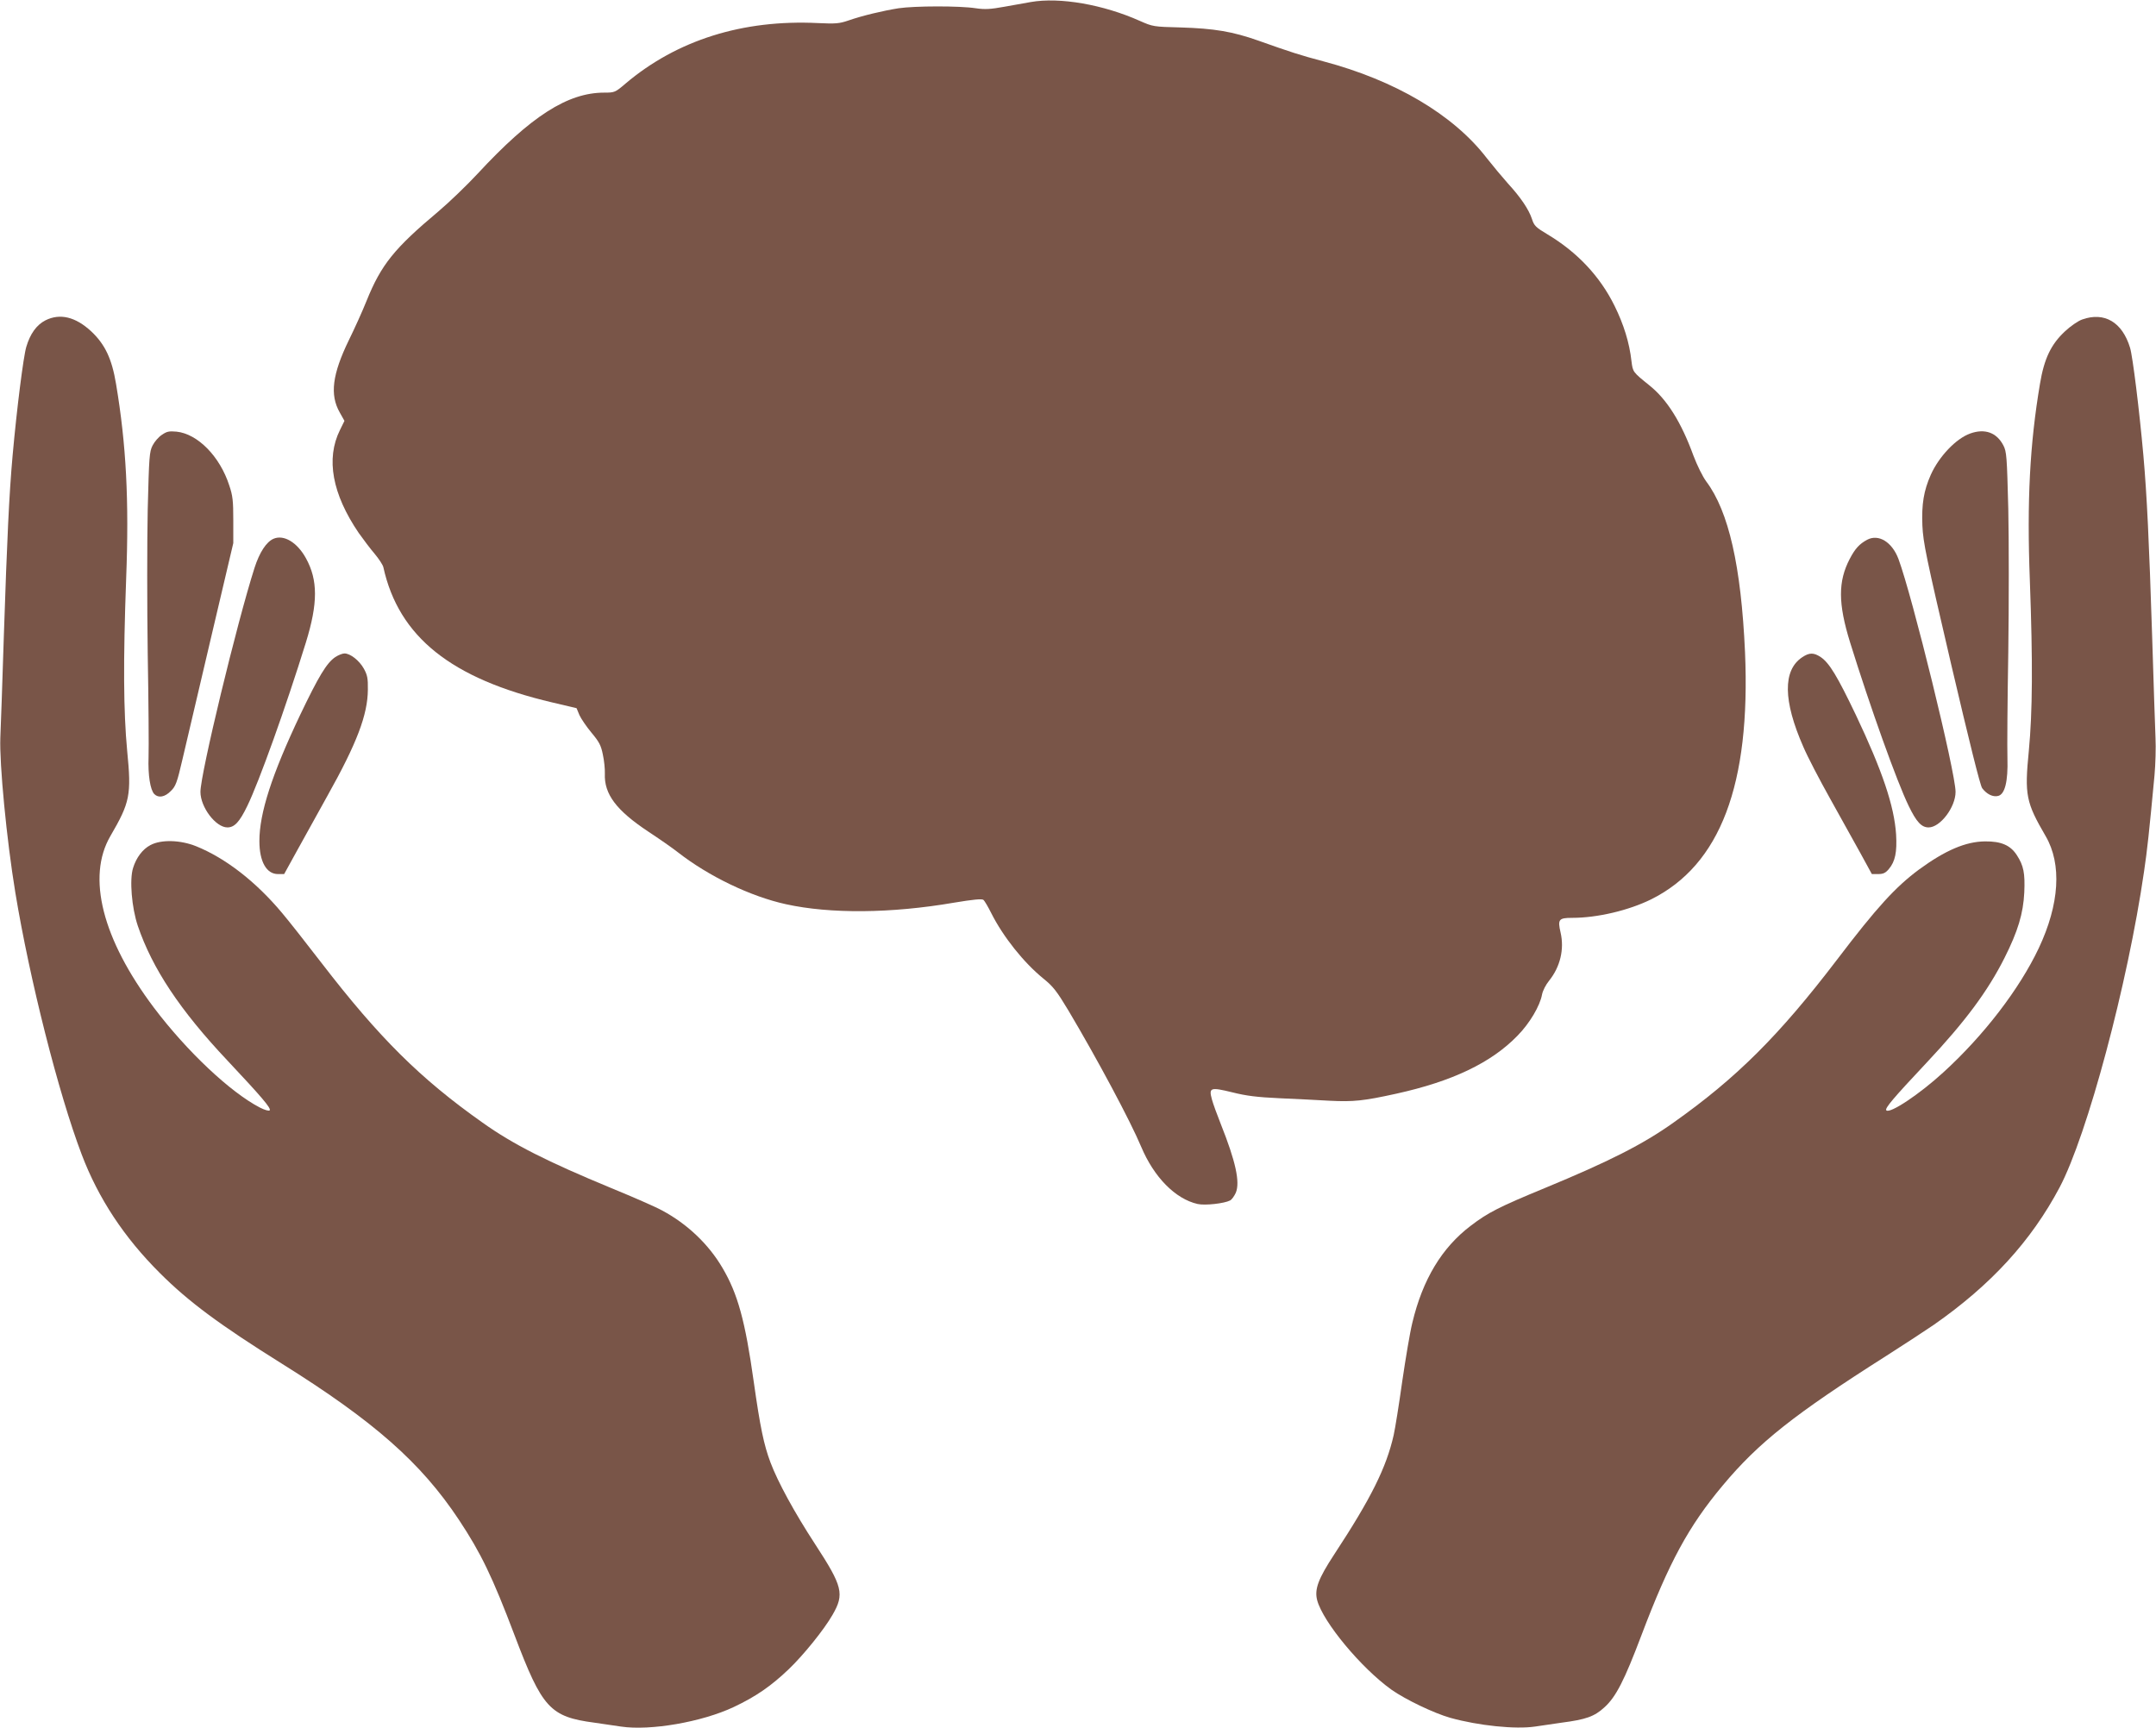 <?xml version="1.0" standalone="no"?>
<!DOCTYPE svg PUBLIC "-//W3C//DTD SVG 20010904//EN"
 "http://www.w3.org/TR/2001/REC-SVG-20010904/DTD/svg10.dtd">
<svg version="1.0" xmlns="http://www.w3.org/2000/svg"
 width="1280pt" height="1026pt" viewBox="0 0 1280 1026"
 preserveAspectRatio="xMidYMid meet">
<g transform="translate(0,1026) scale(0.1,-0.1)"
fill="#795548" stroke="none">
<path d="M6120 10248 c-30 -5 -101 -18 -157 -28 -83 -15 -115 -17 -170 -9 -96
15 -363 14 -458 0 -94 -15 -216 -44 -299 -73 -53 -18 -75 -20 -180 -15 -446
22 -837 -101 -1142 -359 -62 -53 -65 -54 -127 -54 -217 0 -435 -140 -751 -481
-64 -69 -169 -170 -234 -225 -261 -219 -339 -315 -426 -531 -24 -60 -71 -164
-105 -233 -98 -202 -114 -324 -54 -429 l28 -50 -27 -55 c-84 -170 -46 -379
112 -611 27 -38 69 -94 94 -123 25 -30 49 -66 52 -80 91 -413 402 -662 1003
-803 l144 -34 17 -41 c10 -22 42 -69 72 -105 45 -54 56 -74 67 -129 8 -36 13
-87 12 -114 -5 -121 68 -218 258 -344 64 -42 143 -97 176 -123 182 -142 431
-262 641 -308 263 -58 625 -55 997 9 114 19 166 24 175 17 7 -5 28 -41 47 -79
71 -141 193 -294 310 -389 57 -46 79 -74 148 -189 170 -286 367 -654 432 -809
76 -181 203 -310 335 -340 44 -10 159 3 193 21 10 5 25 26 34 46 26 63 -1 186
-89 407 -22 55 -46 121 -53 147 -19 70 -10 74 121 42 83 -21 149 -29 279 -35
94 -4 229 -11 300 -15 140 -7 200 -1 395 42 331 73 563 183 719 344 73 74 134
178 146 245 4 22 23 59 42 82 66 82 91 187 68 286 -18 78 -11 87 69 87 149 0
335 44 469 110 411 205 591 681 557 1469 -23 509 -97 835 -230 1012 -22 30
-54 95 -76 153 -73 200 -157 334 -262 418 -98 79 -98 79 -106 143 -12 109 -46
219 -101 330 -86 174 -220 317 -397 423 -70 42 -80 51 -93 92 -19 57 -66 127
-142 210 -32 36 -89 104 -126 151 -198 258 -544 462 -971 575 -136 36 -192 54
-386 123 -153 54 -262 72 -460 78 -162 4 -166 5 -243 39 -217 97 -475 142
-647 112z"/>
<path d="M270 8358 c-53 -27 -91 -80 -114 -158 -17 -57 -56 -364 -81 -643 -21
-235 -33 -497 -52 -1067 -9 -278 -18 -552 -21 -610 -6 -154 37 -604 89 -920
85 -516 256 -1192 394 -1555 99 -261 252 -493 465 -705 170 -170 357 -308 720
-535 549 -343 829 -589 1055 -930 130 -196 199 -339 330 -685 164 -433 210
-484 475 -519 47 -7 117 -17 157 -23 174 -26 480 27 669 116 131 62 220 123
326 224 87 83 211 236 261 324 71 123 60 168 -103 418 -124 190 -222 370 -266
487 -39 104 -61 209 -99 478 -51 363 -95 523 -186 677 -82 140 -209 261 -359
341 -36 20 -171 79 -300 132 -382 158 -584 260 -765 389 -371 262 -614 504
-956 948 -90 117 -196 252 -236 299 -155 185 -335 324 -508 394 -94 38 -209
41 -272 7 -46 -24 -84 -74 -103 -136 -22 -69 -8 -236 28 -343 86 -253 250
-501 533 -801 201 -214 261 -284 250 -295 -5 -5 -29 2 -57 16 -175 90 -434
334 -629 592 -308 409 -401 777 -260 1020 117 201 126 244 100 507 -22 234
-24 531 -6 1023 18 465 0 798 -60 1155 -25 151 -66 236 -148 313 -93 86 -185
108 -271 65z"/>
<path d="M12362 8363 c-24 -8 -70 -40 -102 -70 -83 -77 -124 -162 -149 -313
-60 -356 -78 -695 -60 -1165 18 -491 16 -780 -6 -1013 -26 -263 -17 -306 100
-507 97 -167 82 -404 -41 -665 -115 -243 -326 -518 -566 -737 -144 -132 -318
-247 -339 -226 -11 11 40 71 240 284 228 243 362 423 462 622 79 157 111 263
117 388 5 115 -4 159 -44 221 -38 59 -93 83 -189 82 -115 -1 -236 -53 -392
-167 -140 -104 -250 -224 -488 -537 -342 -448 -594 -700 -970 -966 -181 -129
-383 -231 -765 -389 -269 -111 -336 -145 -438 -223 -172 -130 -286 -320 -347
-576 -14 -56 -40 -212 -60 -348 -19 -136 -42 -280 -51 -320 -44 -193 -133
-373 -353 -708 -95 -145 -118 -207 -101 -272 35 -130 261 -402 441 -531 84
-59 251 -139 349 -167 169 -47 387 -69 503 -52 40 6 110 16 157 23 147 19 196
37 255 91 69 62 119 161 220 428 164 434 281 649 483 890 213 255 424 422 972
770 107 68 233 151 280 183 340 237 579 498 748 817 164 311 404 1206 501
1875 19 128 30 230 62 570 6 66 9 167 6 225 -2 58 -12 330 -20 605 -18 562
-31 835 -52 1072 -24 268 -63 585 -79 638 -46 152 -152 215 -284 168z"/>
<path d="M961 7678 c-19 -12 -44 -41 -55 -63 -19 -37 -21 -64 -29 -380 -4
-187 -4 -572 0 -855 5 -283 7 -560 5 -615 -4 -107 10 -195 34 -220 25 -25 63
-18 98 18 29 28 37 49 69 187 20 85 96 409 169 720 l133 565 0 135 c0 116 -3
146 -24 208 -56 173 -188 306 -313 319 -45 4 -58 1 -87 -19z"/>
<path d="M11697 7686 c-84 -30 -185 -136 -234 -245 -42 -95 -55 -174 -50 -301
5 -104 21 -181 171 -825 108 -461 172 -719 184 -735 27 -36 64 -54 95 -46 40
10 59 86 55 223 -2 60 0 342 5 628 4 286 4 671 0 855 -8 311 -10 338 -29 375
-40 77 -110 102 -197 71z"/>
<path d="M1624 7061 c-43 -19 -83 -80 -113 -173 -105 -329 -321 -1223 -321
-1330 0 -91 91 -211 160 -211 42 0 72 32 118 127 69 141 230 590 348 971 72
233 72 371 0 501 -52 94 -131 141 -192 115z"/>
<path d="M11085 7055 c-46 -25 -71 -52 -103 -113 -70 -134 -70 -265 2 -497
119 -383 279 -830 348 -971 46 -95 76 -127 118 -127 69 0 160 120 160 211 0
116 -257 1163 -339 1383 -38 101 -118 150 -186 114z"/>
<path d="M1990 6358 c-51 -35 -98 -113 -208 -343 -168 -354 -242 -583 -242
-749 0 -122 42 -196 110 -196 l37 0 76 138 c41 75 122 221 180 325 176 314
240 483 241 632 1 67 -3 87 -24 125 -27 48 -80 90 -115 90 -12 0 -37 -10 -55
-22z"/>
<path d="M10699 6357 c-115 -77 -113 -258 7 -531 25 -59 96 -195 157 -304 60
-108 141 -254 180 -324 l70 -128 37 0 c30 0 44 6 64 30 38 45 49 101 43 205
-11 169 -82 379 -239 710 -110 230 -157 308 -208 343 -42 28 -68 28 -111 -1z"/>
</g>
</svg>
